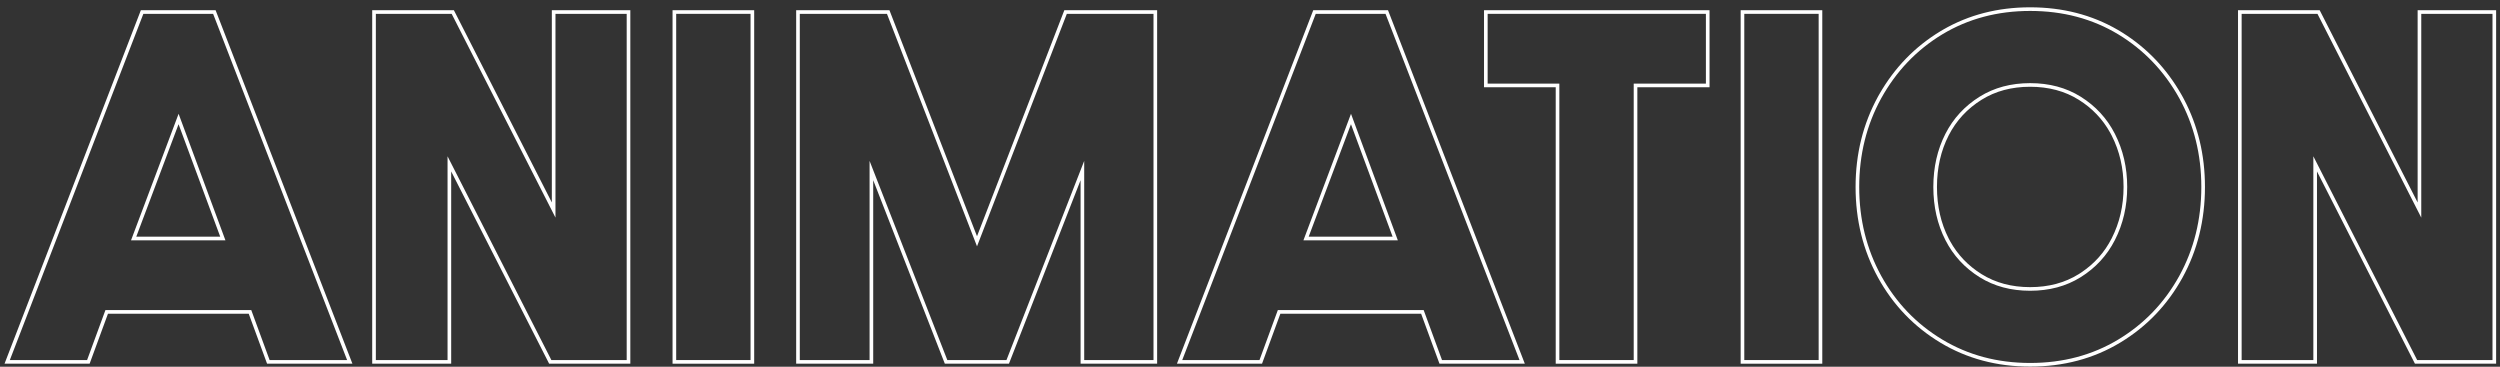 <svg width="334" height="49" viewBox="0 0 334 49" fill="none" xmlns="http://www.w3.org/2000/svg">
<rect x="0" y="0" width="334" height="49" fill="#333333" stroke="none"/>
<path d="M332.997 1.849H323.481V29.073L309.612 1.849H299.483V48.104H309.063V20.88L322.933 48.104H332.997V1.849ZM333.482 48.59H322.635L322.5 48.324L309.549 22.903V48.59H298.998V1.364H309.909L310.044 1.629L322.996 27.05V1.364H333.482V48.59Z" fill="white"/>
<path d="M294.097 24.977C294.097 20.654 293.118 16.708 291.161 13.139C289.161 9.526 286.441 6.677 283.001 4.591C279.539 2.505 275.614 1.462 271.227 1.462C266.862 1.462 262.949 2.505 259.486 4.591C256.046 6.677 253.326 9.526 251.326 13.139C249.369 16.708 248.391 20.654 248.391 24.977C248.391 29.32 249.369 33.277 251.326 36.847C253.304 40.438 256.024 43.276 259.486 45.362C262.949 47.448 266.862 48.491 271.227 48.491C275.614 48.491 279.539 47.448 283.001 45.362C286.463 43.276 289.183 40.438 291.161 36.847C293.118 33.277 294.097 29.32 294.097 24.977ZM283.708 24.977C283.708 22.468 283.176 20.179 282.117 18.101L281.921 17.734C280.918 15.92 279.518 14.451 277.712 13.325V13.325C275.863 12.174 273.707 11.592 271.227 11.592C268.748 11.592 266.592 12.174 264.743 13.325L264.743 13.325C262.817 14.527 261.351 16.117 260.338 18.101C259.302 20.133 258.779 22.422 258.779 24.977C258.779 27.532 259.302 29.82 260.338 31.852L260.534 32.219C261.536 34.034 262.937 35.502 264.743 36.628H264.743C266.592 37.779 268.748 38.361 271.227 38.361V38.846C268.668 38.846 266.421 38.244 264.486 37.04C262.486 35.793 260.959 34.137 259.906 32.073C258.831 29.965 258.293 27.6 258.293 24.977C258.293 22.353 258.831 19.988 259.906 17.88C260.959 15.816 262.486 14.16 264.486 12.913C266.421 11.709 268.668 11.107 271.227 11.107C273.786 11.107 276.033 11.709 277.969 12.913C279.969 14.16 281.495 15.816 282.549 17.88C283.646 20.031 284.194 22.396 284.194 24.977C284.194 27.557 283.646 29.922 282.549 32.073C281.495 34.137 279.969 35.793 277.969 37.04C276.033 38.244 273.786 38.846 271.227 38.846V38.361C273.707 38.361 275.863 37.778 277.712 36.628L278.067 36.398C279.82 35.226 281.167 33.712 282.117 31.852C283.176 29.774 283.708 27.486 283.708 24.977ZM294.582 24.977C294.582 29.396 293.586 33.434 291.587 37.08L291.587 37.081C289.568 40.746 286.788 43.647 283.251 45.778C279.707 47.913 275.695 48.977 271.227 48.977C266.781 48.977 262.78 47.913 259.236 45.778C255.7 43.647 252.919 40.746 250.9 37.081L250.9 37.08C248.901 33.434 247.905 29.396 247.905 24.977C247.905 20.578 248.901 16.551 250.9 12.905L250.901 12.903L251.094 12.561C253.115 9.038 255.829 6.24 259.235 4.176L259.236 4.175L259.569 3.978C263.03 1.975 266.92 0.977 271.227 0.977C275.555 0.977 279.456 1.974 282.918 3.978L283.251 4.175L283.253 4.176L283.58 4.378C286.832 6.421 289.437 9.151 291.393 12.561L291.586 12.903L291.587 12.905L291.772 13.248C293.647 16.803 294.582 20.715 294.582 24.977Z" fill="white"/>
<path d="M242.972 1.849H233.037V48.104H242.972V1.849ZM243.457 48.59H232.551V1.364H243.457V48.59Z" fill="white"/>
<path d="M227.908 11.171V1.849H198.749V11.171H208.329V48.104H218.264V11.171H227.908ZM228.394 11.657H218.75V48.59H207.844V11.657H198.264V1.364H228.394V11.657Z" fill="white"/>
<path d="M185.438 1.364L203.716 48.59H192.314L189.862 41.913H171.058L168.607 48.59H157.238L175.33 1.675L175.45 1.364H185.438ZM175.783 1.849L157.946 48.104H168.268L170.719 41.427H190.202L192.653 48.104H203.007L185.105 1.849H175.783ZM186.75 32.105H174.138L180.493 15.203L186.75 32.105ZM174.84 31.619H186.052L180.489 16.593L174.84 31.619Z" fill="white"/>
<path d="M154.108 1.849H142.528L130.529 32.911L118.498 1.849H106.853V48.104H116.175V21.493L126.562 48.104H134.464L144.85 21.493V48.104H154.108V1.849ZM154.593 48.59H144.365V24.073L134.796 48.59H126.229L116.661 24.073V48.59H106.368V1.364H118.831L130.528 31.565L142.195 1.364H154.593V48.59Z" fill="white"/>
<path d="M100.273 1.849H90.338V48.104H100.273V1.849ZM100.759 48.59H89.853V1.364H100.759V48.59Z" fill="white"/>
<path d="M83.726 1.849H74.211V29.073L60.341 1.849H50.213V48.104H59.793V20.88L73.662 48.104H83.726V1.849ZM84.212 48.59H73.365L73.23 48.324L60.278 22.903V48.59H49.727V1.364H60.639L60.774 1.629L73.725 27.05V1.364H84.212V48.59Z" fill="white"/>
<path d="M28.805 1.364L47.083 48.59H35.681L33.23 41.913H14.425L11.974 48.59H0.605L18.698 1.675L18.817 1.364H28.805ZM19.151 1.849L1.313 48.104H11.635L14.086 41.427H33.569L36.02 48.104H46.374L28.472 1.849H19.151ZM30.117 32.105H17.506L23.86 15.203L30.117 32.105ZM18.207 31.619H29.42L23.856 16.593L18.207 31.619Z" fill="white"/>
</svg>
